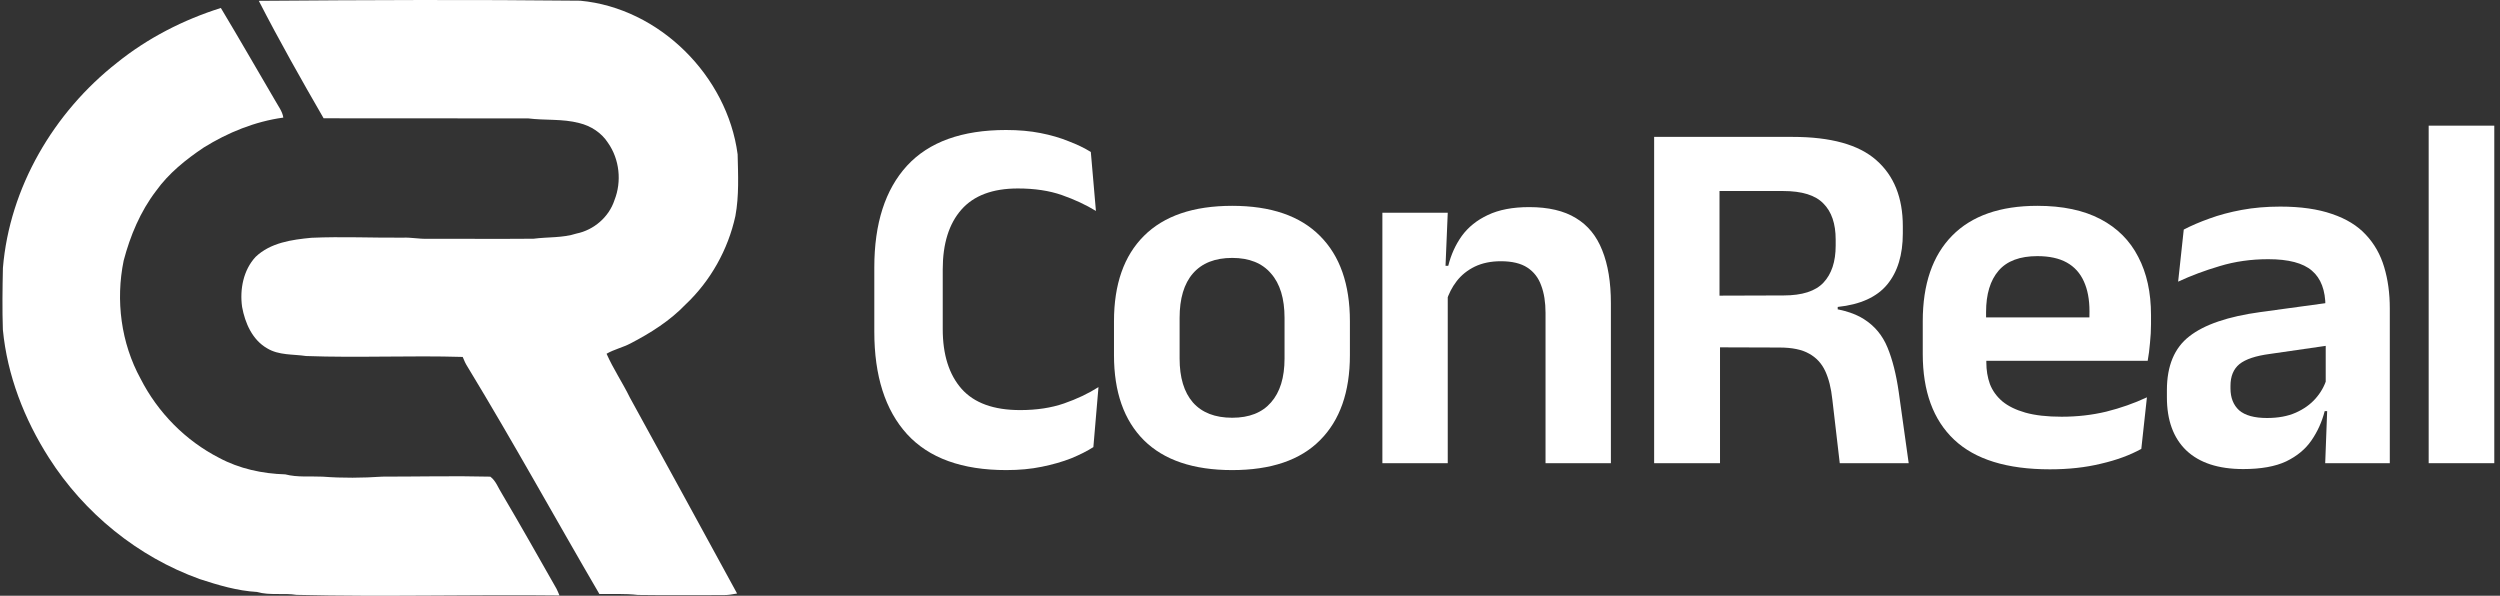 <svg width="235" height="56" viewBox="0 0 235 56" fill="none" xmlns="http://www.w3.org/2000/svg">
<rect x="0" y="0" width="235" height="56" fill="#333333" stroke="none"/>
<path d="M24.328 0.079C34.398 -0.001 44.471 -0.044 54.541 0.067C61.99 0.756 68.362 7.137 69.337 14.504C69.382 16.438 69.481 18.396 69.126 20.309C68.437 23.462 66.791 26.408 64.441 28.623C62.97 30.157 61.148 31.307 59.272 32.28C58.544 32.664 57.725 32.84 57.017 33.252C57.648 34.679 58.53 35.984 59.216 37.386C62.591 43.51 65.932 49.652 69.286 55.789C68.872 55.861 68.458 55.944 68.037 55.937C65.348 55.938 62.656 55.963 59.966 55.925C58.763 55.781 57.548 55.86 56.34 55.835C52.198 48.737 48.235 41.534 43.967 34.507C43.773 34.208 43.622 33.883 43.494 33.552C38.589 33.403 33.674 33.646 28.768 33.466C27.541 33.283 26.204 33.413 25.105 32.738C23.718 31.944 23.031 30.36 22.757 28.851C22.526 27.209 22.871 25.387 24.027 24.146C25.422 22.811 27.428 22.527 29.27 22.352C32.138 22.224 35.012 22.364 37.883 22.34C38.642 22.306 39.391 22.47 40.152 22.445C43.485 22.44 46.819 22.468 50.152 22.44C51.495 22.264 52.882 22.377 54.188 21.954C55.821 21.623 57.243 20.402 57.76 18.812C58.456 17.058 58.237 14.973 57.15 13.425C56.543 12.478 55.532 11.828 54.448 11.568C52.875 11.151 51.232 11.331 49.633 11.128C43.229 11.119 36.824 11.135 30.42 11.119C28.319 7.479 26.248 3.819 24.328 0.079Z" fill="white"/>
<path d="M11.005 5.892C13.888 3.572 17.237 1.861 20.76 0.749C22.495 3.635 24.174 6.572 25.883 9.481C26.162 9.99 26.544 10.462 26.632 11.053C23.974 11.417 21.424 12.454 19.152 13.867C17.468 14.996 15.855 16.288 14.666 17.951C13.193 19.881 12.241 22.157 11.626 24.493C10.856 28.232 11.375 32.244 13.216 35.603C14.831 38.774 17.435 41.421 20.605 43.043C22.508 44.064 24.668 44.527 26.814 44.59C27.963 44.888 29.161 44.749 30.335 44.806C32.199 44.949 34.079 44.928 35.945 44.804C39.326 44.804 42.71 44.723 46.09 44.806C46.62 45.2 46.834 45.873 47.185 46.415C48.929 49.366 50.613 52.356 52.308 55.337C52.412 55.544 52.505 55.756 52.591 55.974C44.355 55.879 36.115 56.117 27.879 55.917C26.644 55.723 25.368 55.993 24.156 55.644C22.308 55.539 20.523 55.004 18.775 54.434C12.955 52.342 7.915 48.237 4.596 43.028C2.283 39.407 0.68 35.284 0.27 30.992C0.205 29.059 0.233 27.125 0.274 25.193C0.898 17.619 5.064 10.549 11.005 5.892Z" fill="white"/>
<path d="M94.593 44.188C90.433 44.188 87.321 43.06 85.257 40.804C83.209 38.548 82.185 35.34 82.185 31.18V25.132C82.185 21.004 83.209 17.82 85.257 15.58C87.321 13.34 90.425 12.22 94.569 12.22C95.753 12.22 96.833 12.316 97.809 12.508C98.785 12.7 99.665 12.956 100.449 13.276C101.249 13.58 101.945 13.916 102.537 14.284L103.017 19.828C102.073 19.252 101.009 18.756 99.825 18.34C98.641 17.924 97.257 17.716 95.673 17.716C93.305 17.716 91.537 18.38 90.369 19.708C89.201 21.036 88.617 22.908 88.617 25.324V30.94C88.617 33.34 89.209 35.212 90.393 36.556C91.577 37.884 93.409 38.548 95.889 38.548C97.441 38.548 98.817 38.34 100.017 37.924C101.217 37.508 102.297 36.996 103.257 36.388L102.777 42.028C102.201 42.396 101.505 42.748 100.689 43.084C99.873 43.404 98.953 43.668 97.929 43.876C96.921 44.084 95.809 44.188 94.593 44.188Z" fill="white"/>
<path d="M115.827 44.188C112.179 44.188 109.411 43.252 107.523 41.38C105.651 39.508 104.715 36.844 104.715 33.388V30.196C104.715 26.724 105.651 24.052 107.523 22.18C109.411 20.292 112.179 19.348 115.827 19.348C119.459 19.348 122.211 20.292 124.083 22.18C125.955 24.052 126.891 26.724 126.891 30.196V33.388C126.891 36.844 125.955 39.508 124.083 41.38C122.227 43.252 119.475 44.188 115.827 44.188ZM115.827 39.268C117.427 39.268 118.643 38.788 119.475 37.828C120.323 36.868 120.747 35.492 120.747 33.7V29.884C120.747 28.06 120.323 26.668 119.475 25.708C118.643 24.732 117.427 24.244 115.827 24.244C114.211 24.244 112.979 24.732 112.131 25.708C111.299 26.668 110.883 28.06 110.883 29.884V33.7C110.883 35.492 111.299 36.868 112.131 37.828C112.979 38.788 114.211 39.268 115.827 39.268Z" fill="white"/>
<path d="M151.424 43.54H145.28V29.404C145.28 28.412 145.144 27.556 144.872 26.836C144.616 26.116 144.184 25.556 143.576 25.156C142.968 24.756 142.136 24.556 141.08 24.556C140.152 24.556 139.336 24.724 138.632 25.06C137.944 25.396 137.376 25.852 136.928 26.428C136.496 26.988 136.168 27.628 135.944 28.348L134.984 24.988H136.136C136.392 23.948 136.816 23.012 137.408 22.18C138.016 21.348 138.832 20.692 139.856 20.212C140.896 19.716 142.192 19.468 143.744 19.468C145.552 19.468 147.016 19.812 148.136 20.5C149.256 21.172 150.08 22.18 150.608 23.524C151.152 24.868 151.424 26.532 151.424 28.516V43.54ZM136.088 43.54H129.944V19.996H136.088L135.848 25.732L136.088 26.236V43.54Z" fill="white"/>
<path d="M179.417 43.54H172.937L172.241 37.564C172.129 36.492 171.905 35.596 171.569 34.876C171.233 34.156 170.729 33.612 170.057 33.244C169.385 32.86 168.457 32.668 167.273 32.668L159.857 32.644V27.796L167.657 27.772C169.401 27.772 170.649 27.372 171.401 26.572C172.169 25.756 172.553 24.596 172.553 23.092V22.516C172.553 21.028 172.169 19.9 171.401 19.132C170.649 18.348 169.385 17.956 167.609 17.956H159.785V12.868H168.497C172.097 12.868 174.721 13.596 176.369 15.052C178.033 16.508 178.865 18.58 178.865 21.268V21.94C178.865 23.956 178.377 25.556 177.401 26.74C176.425 27.924 174.873 28.628 172.745 28.852V29.716L170.993 28.852C172.817 28.98 174.225 29.364 175.217 30.004C176.225 30.644 176.961 31.532 177.425 32.668C177.889 33.788 178.241 35.18 178.481 36.844L179.417 43.54ZM161.681 43.54H155.489V12.868H161.633V29.524L161.681 31.852V43.54Z" fill="white"/>
<path d="M192.691 44.116C188.659 44.116 185.659 43.188 183.691 41.332C181.723 39.476 180.739 36.788 180.739 33.268V30.196C180.739 26.708 181.659 24.028 183.499 22.156C185.339 20.284 188.011 19.348 191.515 19.348C193.883 19.348 195.859 19.764 197.443 20.596C199.027 21.428 200.211 22.612 200.995 24.148C201.795 25.668 202.195 27.492 202.195 29.62V30.46C202.195 31.036 202.163 31.628 202.099 32.236C202.051 32.828 201.979 33.388 201.883 33.916H196.315C196.363 33.036 196.387 32.204 196.387 31.42C196.403 30.62 196.411 29.9 196.411 29.26C196.411 28.156 196.235 27.22 195.883 26.452C195.531 25.668 194.995 25.076 194.275 24.676C193.555 24.276 192.635 24.076 191.515 24.076C189.867 24.076 188.651 24.532 187.867 25.444C187.083 26.356 186.691 27.652 186.691 29.332V31.516L186.715 32.212V34.06C186.715 34.796 186.827 35.476 187.051 36.1C187.291 36.724 187.683 37.268 188.227 37.732C188.771 38.18 189.491 38.532 190.387 38.788C191.299 39.044 192.435 39.172 193.795 39.172C195.267 39.172 196.667 39.012 197.995 38.692C199.339 38.356 200.611 37.908 201.811 37.348L201.283 42.196C200.211 42.788 198.947 43.252 197.491 43.588C196.051 43.94 194.451 44.116 192.691 44.116ZM200.635 33.916H184.003V29.836H200.635V33.916Z" fill="white"/>
<path d="M224.641 43.54H218.569L218.785 37.78L218.617 37.252V29.884L218.593 28.828C218.593 27.292 218.169 26.164 217.321 25.444C216.489 24.724 215.121 24.364 213.217 24.364C211.601 24.364 210.081 24.58 208.657 25.012C207.249 25.428 205.945 25.916 204.745 26.476L205.273 21.58C205.977 21.212 206.777 20.868 207.673 20.548C208.585 20.212 209.601 19.94 210.721 19.732C211.841 19.524 213.049 19.42 214.345 19.42C216.265 19.42 217.889 19.652 219.217 20.116C220.545 20.564 221.601 21.212 222.385 22.06C223.185 22.908 223.761 23.924 224.113 25.108C224.465 26.276 224.641 27.572 224.641 28.996V43.54ZM210.865 44.092C208.529 44.092 206.745 43.508 205.513 42.34C204.297 41.172 203.689 39.508 203.689 37.348V36.676C203.689 34.388 204.393 32.7 205.801 31.612C207.209 30.508 209.441 29.748 212.497 29.332L219.169 28.42L219.529 32.38L213.385 33.268C212.041 33.444 211.081 33.764 210.505 34.228C209.945 34.692 209.665 35.372 209.665 36.268V36.508C209.665 37.388 209.937 38.076 210.481 38.572C211.041 39.052 211.913 39.292 213.097 39.292C214.153 39.292 215.057 39.124 215.809 38.788C216.561 38.452 217.177 38.012 217.657 37.468C218.153 36.908 218.505 36.284 218.713 35.596L219.577 38.644H218.521C218.265 39.652 217.849 40.572 217.273 41.404C216.713 42.22 215.921 42.876 214.897 43.372C213.873 43.852 212.529 44.092 210.865 44.092Z" fill="white"/>
<path d="M234.463 43.54H228.295V11.812H234.463V43.54Z" fill="white"/>
</svg>
